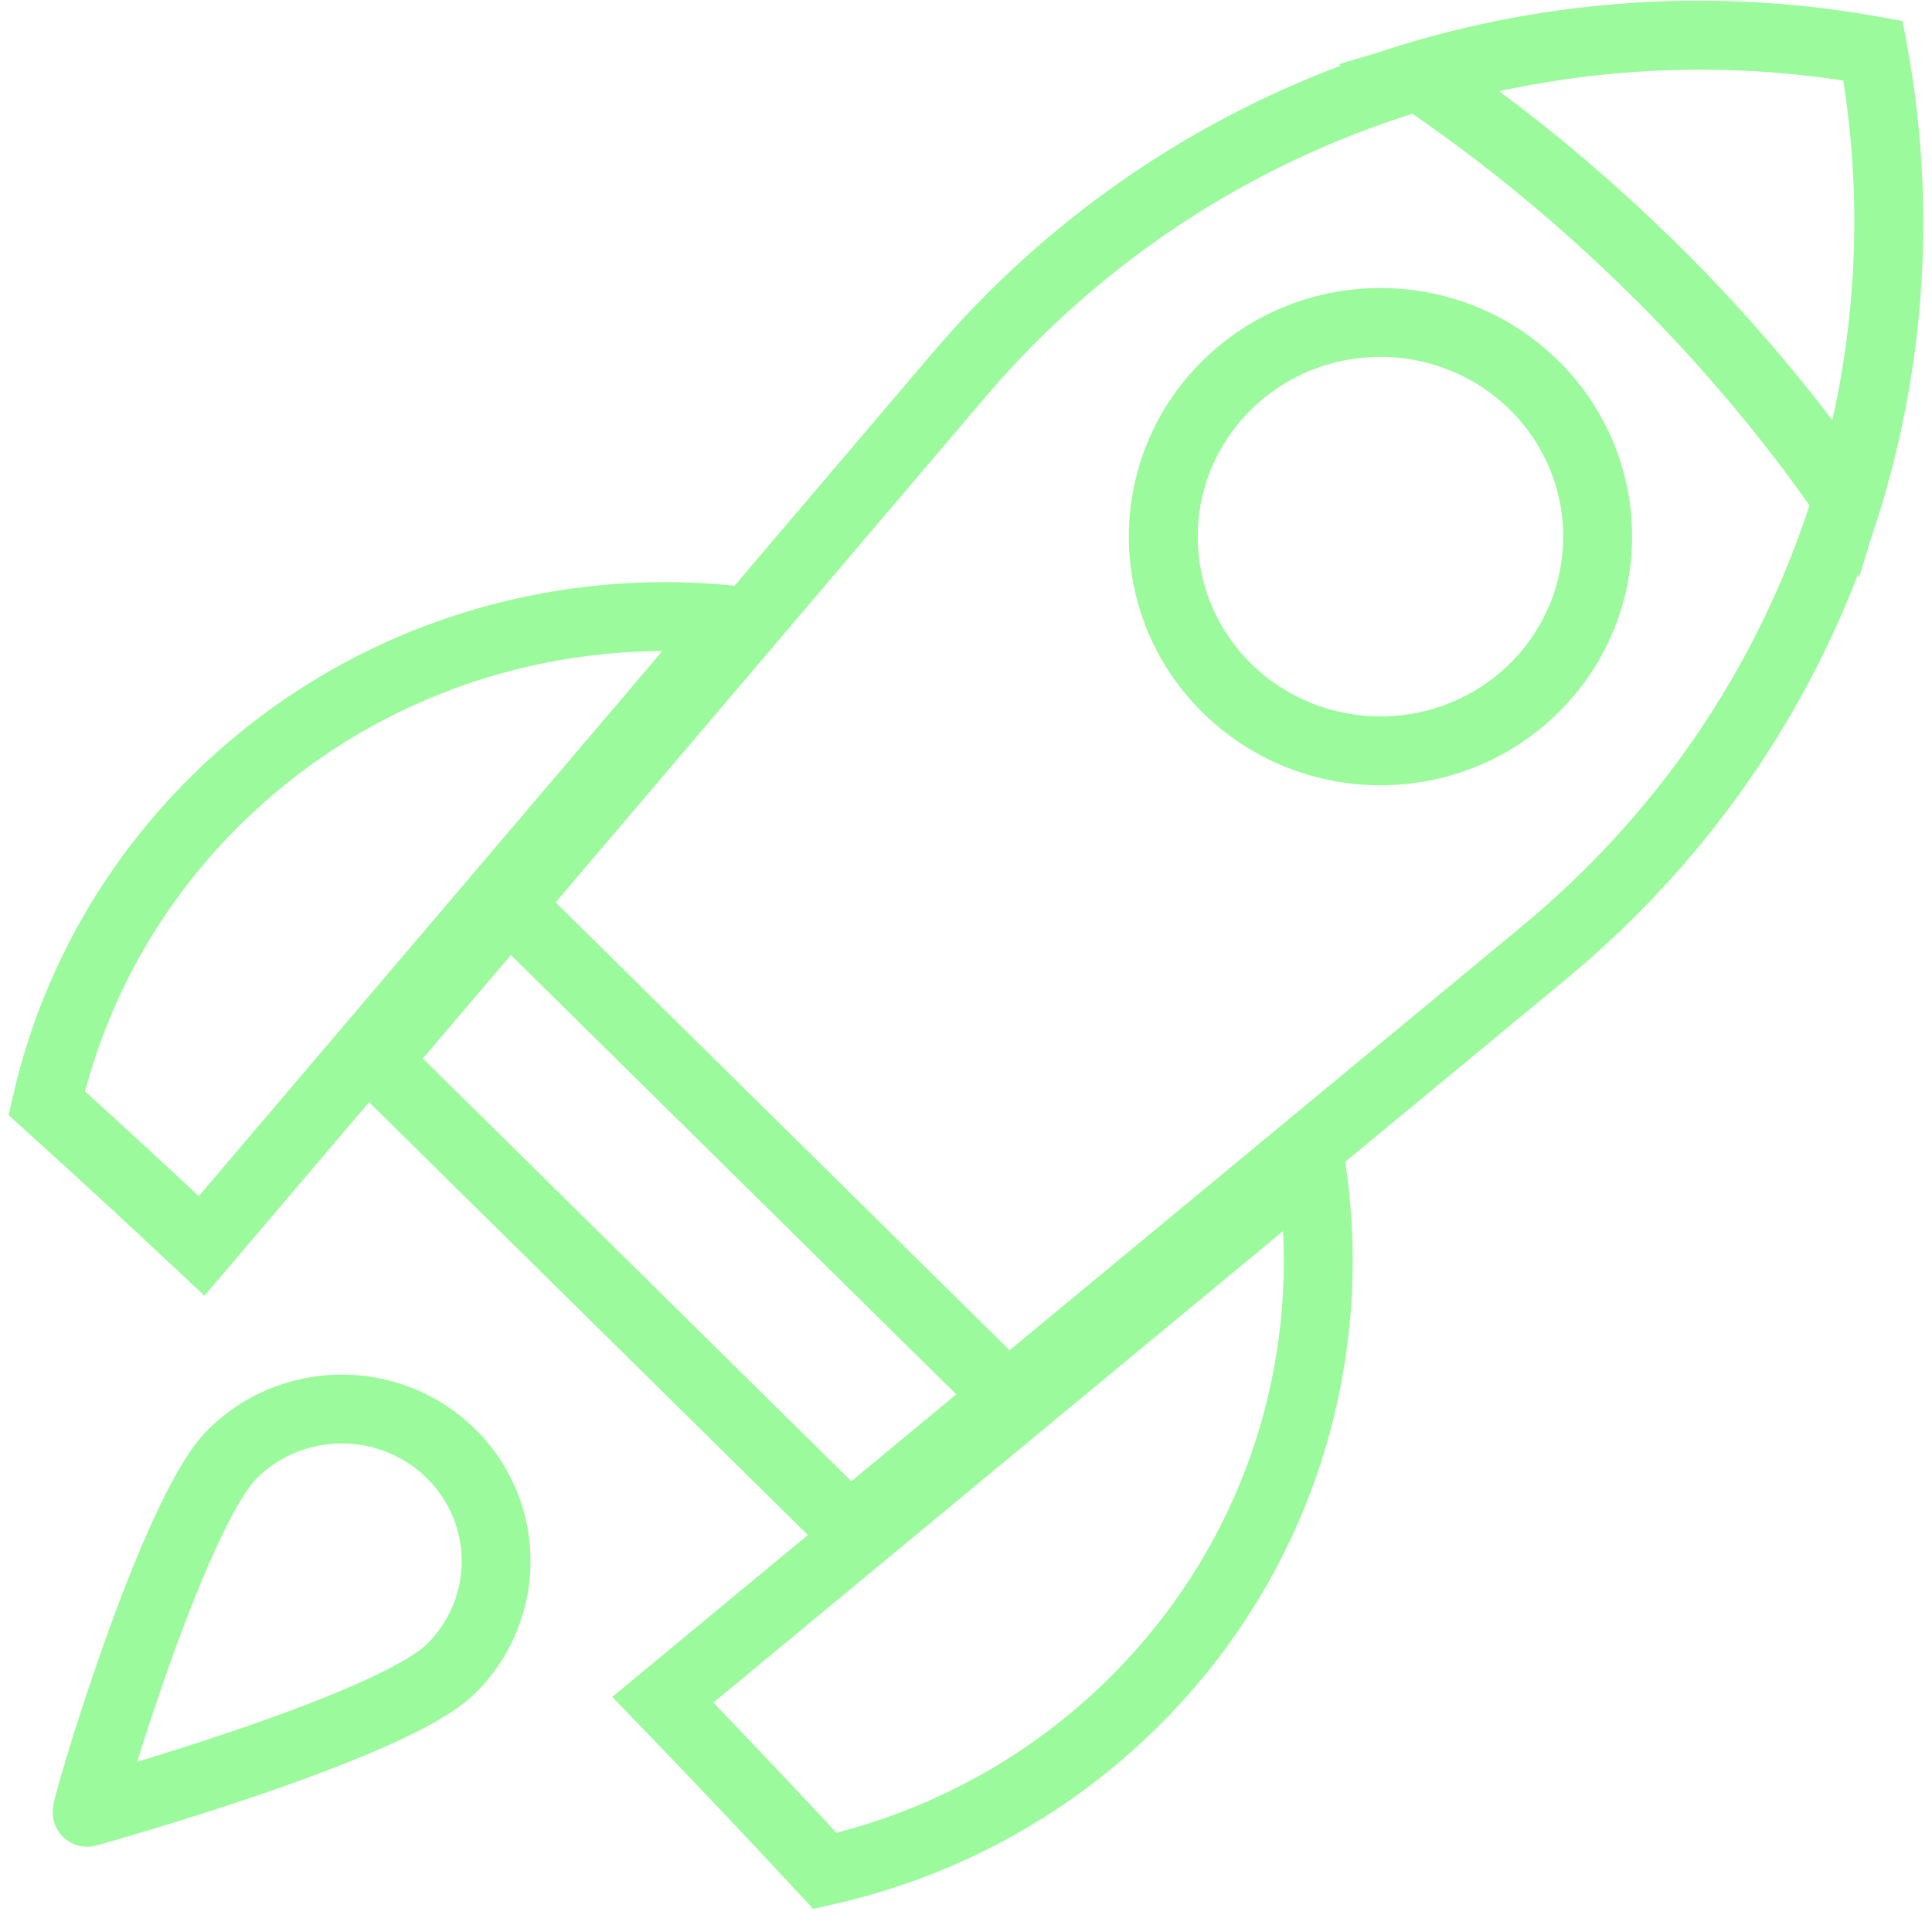 <?xml version="1.0"?>
<svg xmlns="http://www.w3.org/2000/svg" width="81" height="81" viewBox="0 0 81 81" fill="none">
<path fill-rule="evenodd" clip-rule="evenodd" d="M78.406 0.638C78.533 0.659 78.659 0.681 78.785 0.704L79.766 0.881L79.948 1.861C79.948 1.861 79.948 1.861 79.948 1.861C80.023 2.267 80.092 2.674 80.155 3.081C80.181 3.248 80.205 3.414 80.229 3.58C81.132 9.96 80.52 16.48 78.439 22.586L77.948 24.19L77.888 24.104C75.429 30.486 71.332 36.355 65.652 41.054L56.398 48.712C57.678 57.112 55.048 65.983 48.497 72.443C44.614 76.268 39.878 78.733 34.902 79.848L34.093 80.029L33.528 79.421C31.326 77.048 29.063 74.657 26.751 72.266L25.668 71.145L33.87 64.356L15.473 46.209L8.572 54.324L7.467 53.287C5.301 51.255 3.136 49.261 0.989 47.322L0.36 46.754L0.55 45.928C1.68 41.005 4.181 36.329 8.065 32.502C14.287 26.371 22.69 23.726 30.796 24.557L39.091 14.803C39.091 14.803 39.091 14.803 39.091 14.803C43.844 9.211 49.775 5.176 56.222 2.75L56.134 2.691L57.733 2.215C64.373 0.001 71.496 -0.543 78.406 0.638ZM59.214 4.768C52.445 6.912 46.193 10.904 41.29 16.672L23.293 37.834L42.327 56.61L63.812 38.831C69.65 33.999 73.691 27.844 75.864 21.185C73.784 18.248 71.39 15.394 68.694 12.684H68.692L68.271 12.268C65.397 9.435 62.354 6.93 59.214 4.768ZM62.853 3.823C65.271 5.62 67.621 7.614 69.872 9.798H69.883L70.304 10.214C72.7 12.581 74.875 15.061 76.822 17.615C77.839 13.058 78.02 8.341 77.331 3.709C77.314 3.599 77.297 3.489 77.28 3.379C72.479 2.641 67.582 2.801 62.853 3.823ZM40.092 58.459L21.418 40.038L17.727 44.378L35.693 62.1L40.092 58.459ZM27.771 27.294C21.363 27.322 14.975 29.745 10.091 34.558C6.825 37.776 4.655 41.657 3.565 45.76C5.149 47.196 6.741 48.661 8.335 50.147L27.771 27.294ZM53.794 51.612L29.908 71.382C31.659 73.206 33.381 75.027 35.069 76.839C39.245 75.761 43.196 73.614 46.471 70.388C51.7 65.23 54.137 58.367 53.794 51.612ZM63.303 17.176C60.303 14.223 55.442 14.224 52.45 17.175C49.468 20.116 49.468 24.882 52.45 27.822C55.45 30.775 60.31 30.773 63.302 27.822C66.284 24.882 66.284 20.117 63.303 17.176ZM50.423 15.12C54.54 11.06 61.206 11.061 65.328 15.12L65.329 15.12C69.457 19.191 69.457 25.806 65.329 29.877C61.212 33.938 54.546 33.937 50.424 29.878L50.423 29.877C46.295 25.806 46.295 19.191 50.423 15.12ZM17.892 61.969C15.927 60.033 12.736 60.033 10.771 61.969C10.351 62.383 9.736 63.413 9.027 64.965C8.348 66.451 7.664 68.224 7.056 69.939C6.546 71.375 6.095 72.755 5.75 73.864C6.907 73.513 8.359 73.056 9.868 72.541C11.598 71.951 13.381 71.292 14.875 70.635C16.437 69.949 17.472 69.352 17.892 68.938C19.845 67.013 19.845 63.894 17.892 61.969ZM4.082 77.361C3.862 77.428 3.561 77.465 3.222 77.359C2.782 77.221 2.534 76.921 2.416 76.725C2.303 76.537 2.26 76.368 2.242 76.285C2.206 76.117 2.208 75.981 2.209 75.939C2.21 75.879 2.215 75.83 2.218 75.8C2.23 75.698 2.25 75.602 2.261 75.556C2.287 75.437 2.327 75.282 2.374 75.108C2.47 74.752 2.616 74.244 2.802 73.632C3.174 72.406 3.712 70.733 4.336 68.974C4.958 67.22 5.673 65.359 6.402 63.765C7.1 62.239 7.901 60.745 8.745 59.913C11.833 56.87 16.829 56.87 19.918 59.913C23.018 62.969 23.018 67.939 19.918 70.994C19.074 71.826 17.572 72.603 16.037 73.278C14.435 73.982 12.565 74.671 10.799 75.273C9.029 75.877 7.342 76.401 6.099 76.773C5.477 76.96 4.965 77.109 4.607 77.212C4.428 77.263 4.288 77.302 4.192 77.329L4.082 77.361Z" fill="#9BFA9C"/>
</svg>
